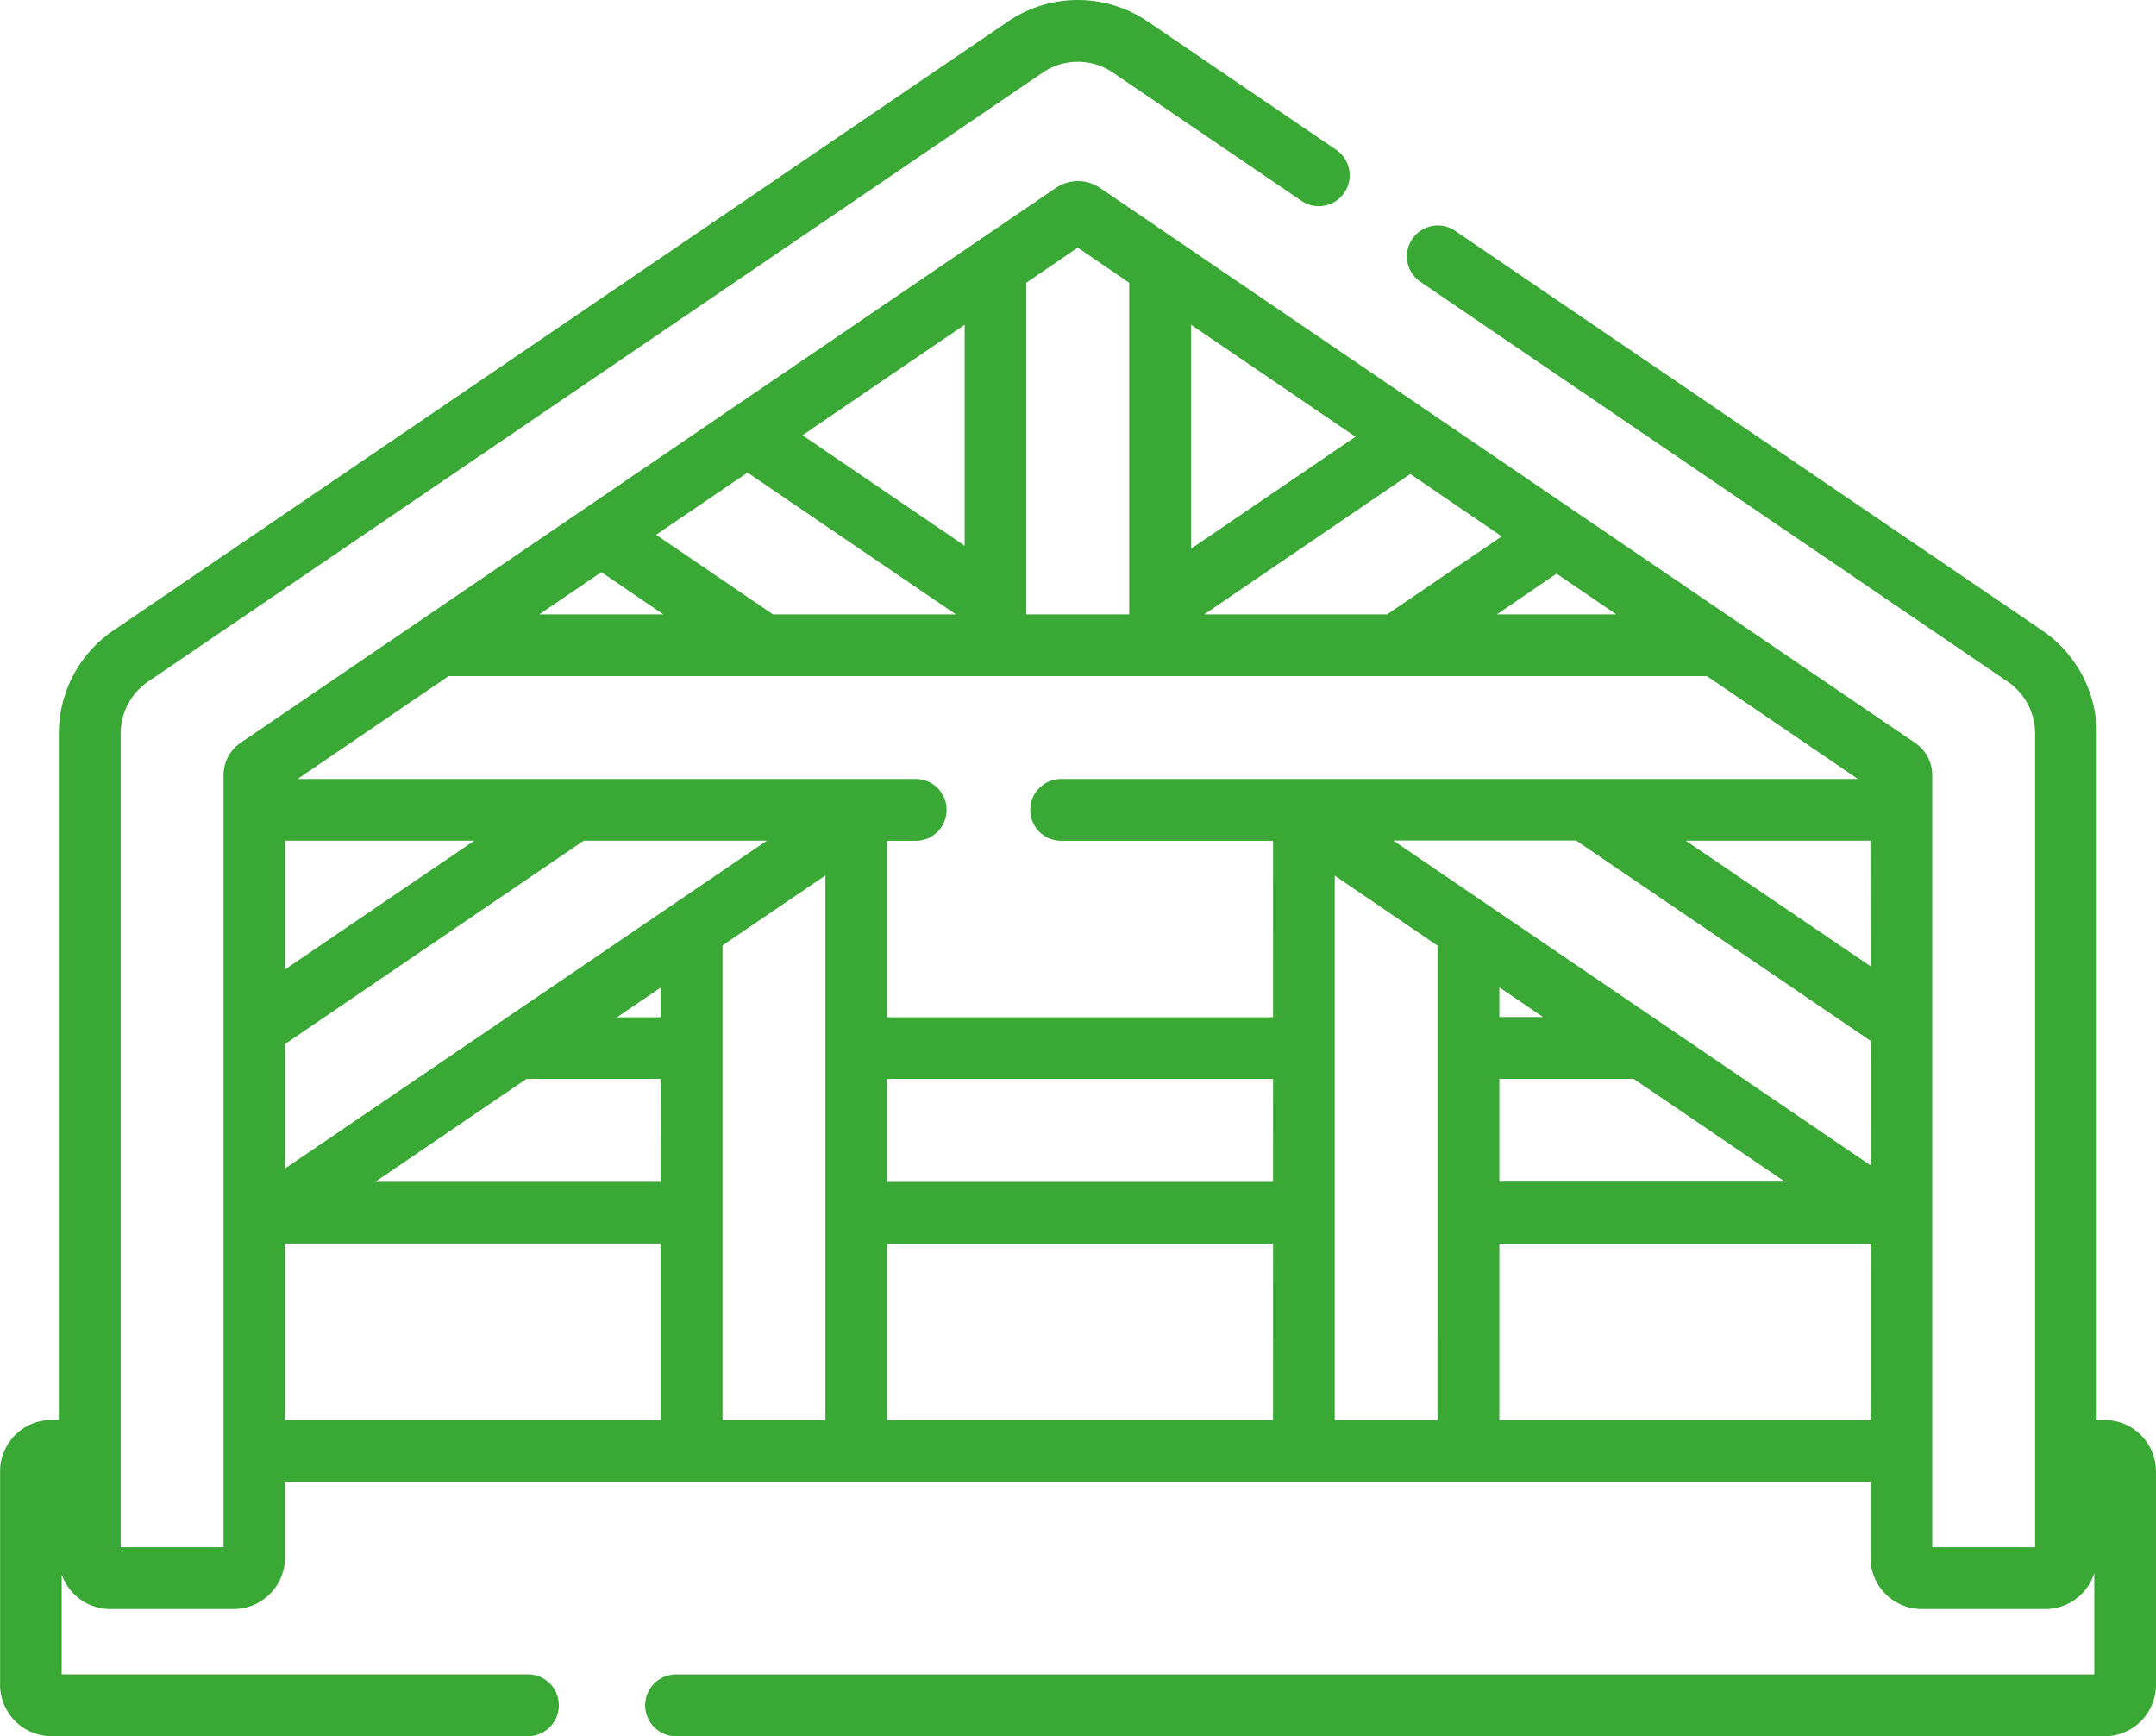 <?xml version="1.0" encoding="UTF-8"?> <svg xmlns="http://www.w3.org/2000/svg" width="101.369" height="81.632" viewBox="0 0 101.369 81.632"><g id="Group_3672" data-name="Group 3672" transform="translate(7585.91 -1885.795)"><path id="Path_2128" data-name="Path 2128" d="M314.794,477.439h-.367v-32.27a5.869,5.869,0,0,0-2.566-4.854l-27.6-18.788a1.451,1.451,0,0,0-1.632,2.4l27.6,18.788a2.958,2.958,0,0,1,1.3,2.454V483.42h-4.837V447.127a1.832,1.832,0,0,0-.8-1.52l-38.331-26.1a1.849,1.849,0,0,0-2.07,0l-38.336,26.092a1.838,1.838,0,0,0-.8,1.52V483.42h-4.837V445.169a2.958,2.958,0,0,1,1.3-2.454L264.85,414.1a2.934,2.934,0,0,1,3.339,0l8.846,6.017a1.451,1.451,0,0,0,1.632-2.4l-8.846-6.021a5.84,5.84,0,0,0-6.6,0l-42.041,28.618a5.862,5.862,0,0,0-2.57,4.854v32.27h-.344a2.42,2.42,0,0,0-2.418,2.418v10.031a2.42,2.42,0,0,0,2.418,2.418h22.4a1.453,1.453,0,0,0,0-2.906H218.745v-4.7a2.423,2.423,0,0,0,2.28,1.627h5.8a2.42,2.42,0,0,0,2.418-2.418v-3.563h74.544v3.563a2.42,2.42,0,0,0,2.418,2.418h5.8a2.418,2.418,0,0,0,2.307-1.694l0,4.77H247.631a1.453,1.453,0,0,0,0,2.906h67.163a2.42,2.42,0,0,0,2.418-2.418V479.857a2.42,2.42,0,0,0-2.418-2.418m-22.958-37.88h-5.614l2.807-1.913Zm-5.386-3.665-5.386,3.665h-8.6l9.687-6.6Zm-14.608-9.951,7.733,5.266-7.733,5.266Zm-7.742-1.976,2.418-1.65,2.418,1.65v15.592H264.1Zm-2.9,1.976v10.389l-7.626-5.194Zm-10.21,6.951,9.794,6.665h-8.6l-5.494-3.741Zm-6.875,4.68,2.915,1.985H241.2ZM229.245,450.2h8.9l-8.9,6.053Zm0,9.562L243.29,450.2H251.9l-22.655,15.413Zm17.666,17.679H229.245v-8.3h17.666Zm0-11.2H233.488L240.6,461.4h6.316Zm0-7.738h-2.056l2.056-1.4Zm7.742,18.94h-4.837V455.124l4.837-3.29Zm21.045,0H257.55v-8.3H275.7Zm0-11.2H257.55V461.4H275.7Zm0-7.738H257.55v-8.3h1.386a1.453,1.453,0,0,0,0-2.905h-29.1l7.1-4.837H296.1l7.1,4.837H265.775a1.453,1.453,0,1,0,0,2.905H275.7Zm7.733,18.94H278.6v-25.6l4.832,3.29Zm20.357,0H286.338v-8.3h17.451ZM292.654,461.4l7.108,4.832H286.338V461.4Zm-6.316-2.906v-1.4l2.056,1.4Zm17.451,6.969-22.44-15.27h8.6l13.844,9.419Zm0-9.36L295.1,450.2h8.685Z" transform="translate(-7801.754 1475.121)" fill="#39a835"></path></g></svg> 